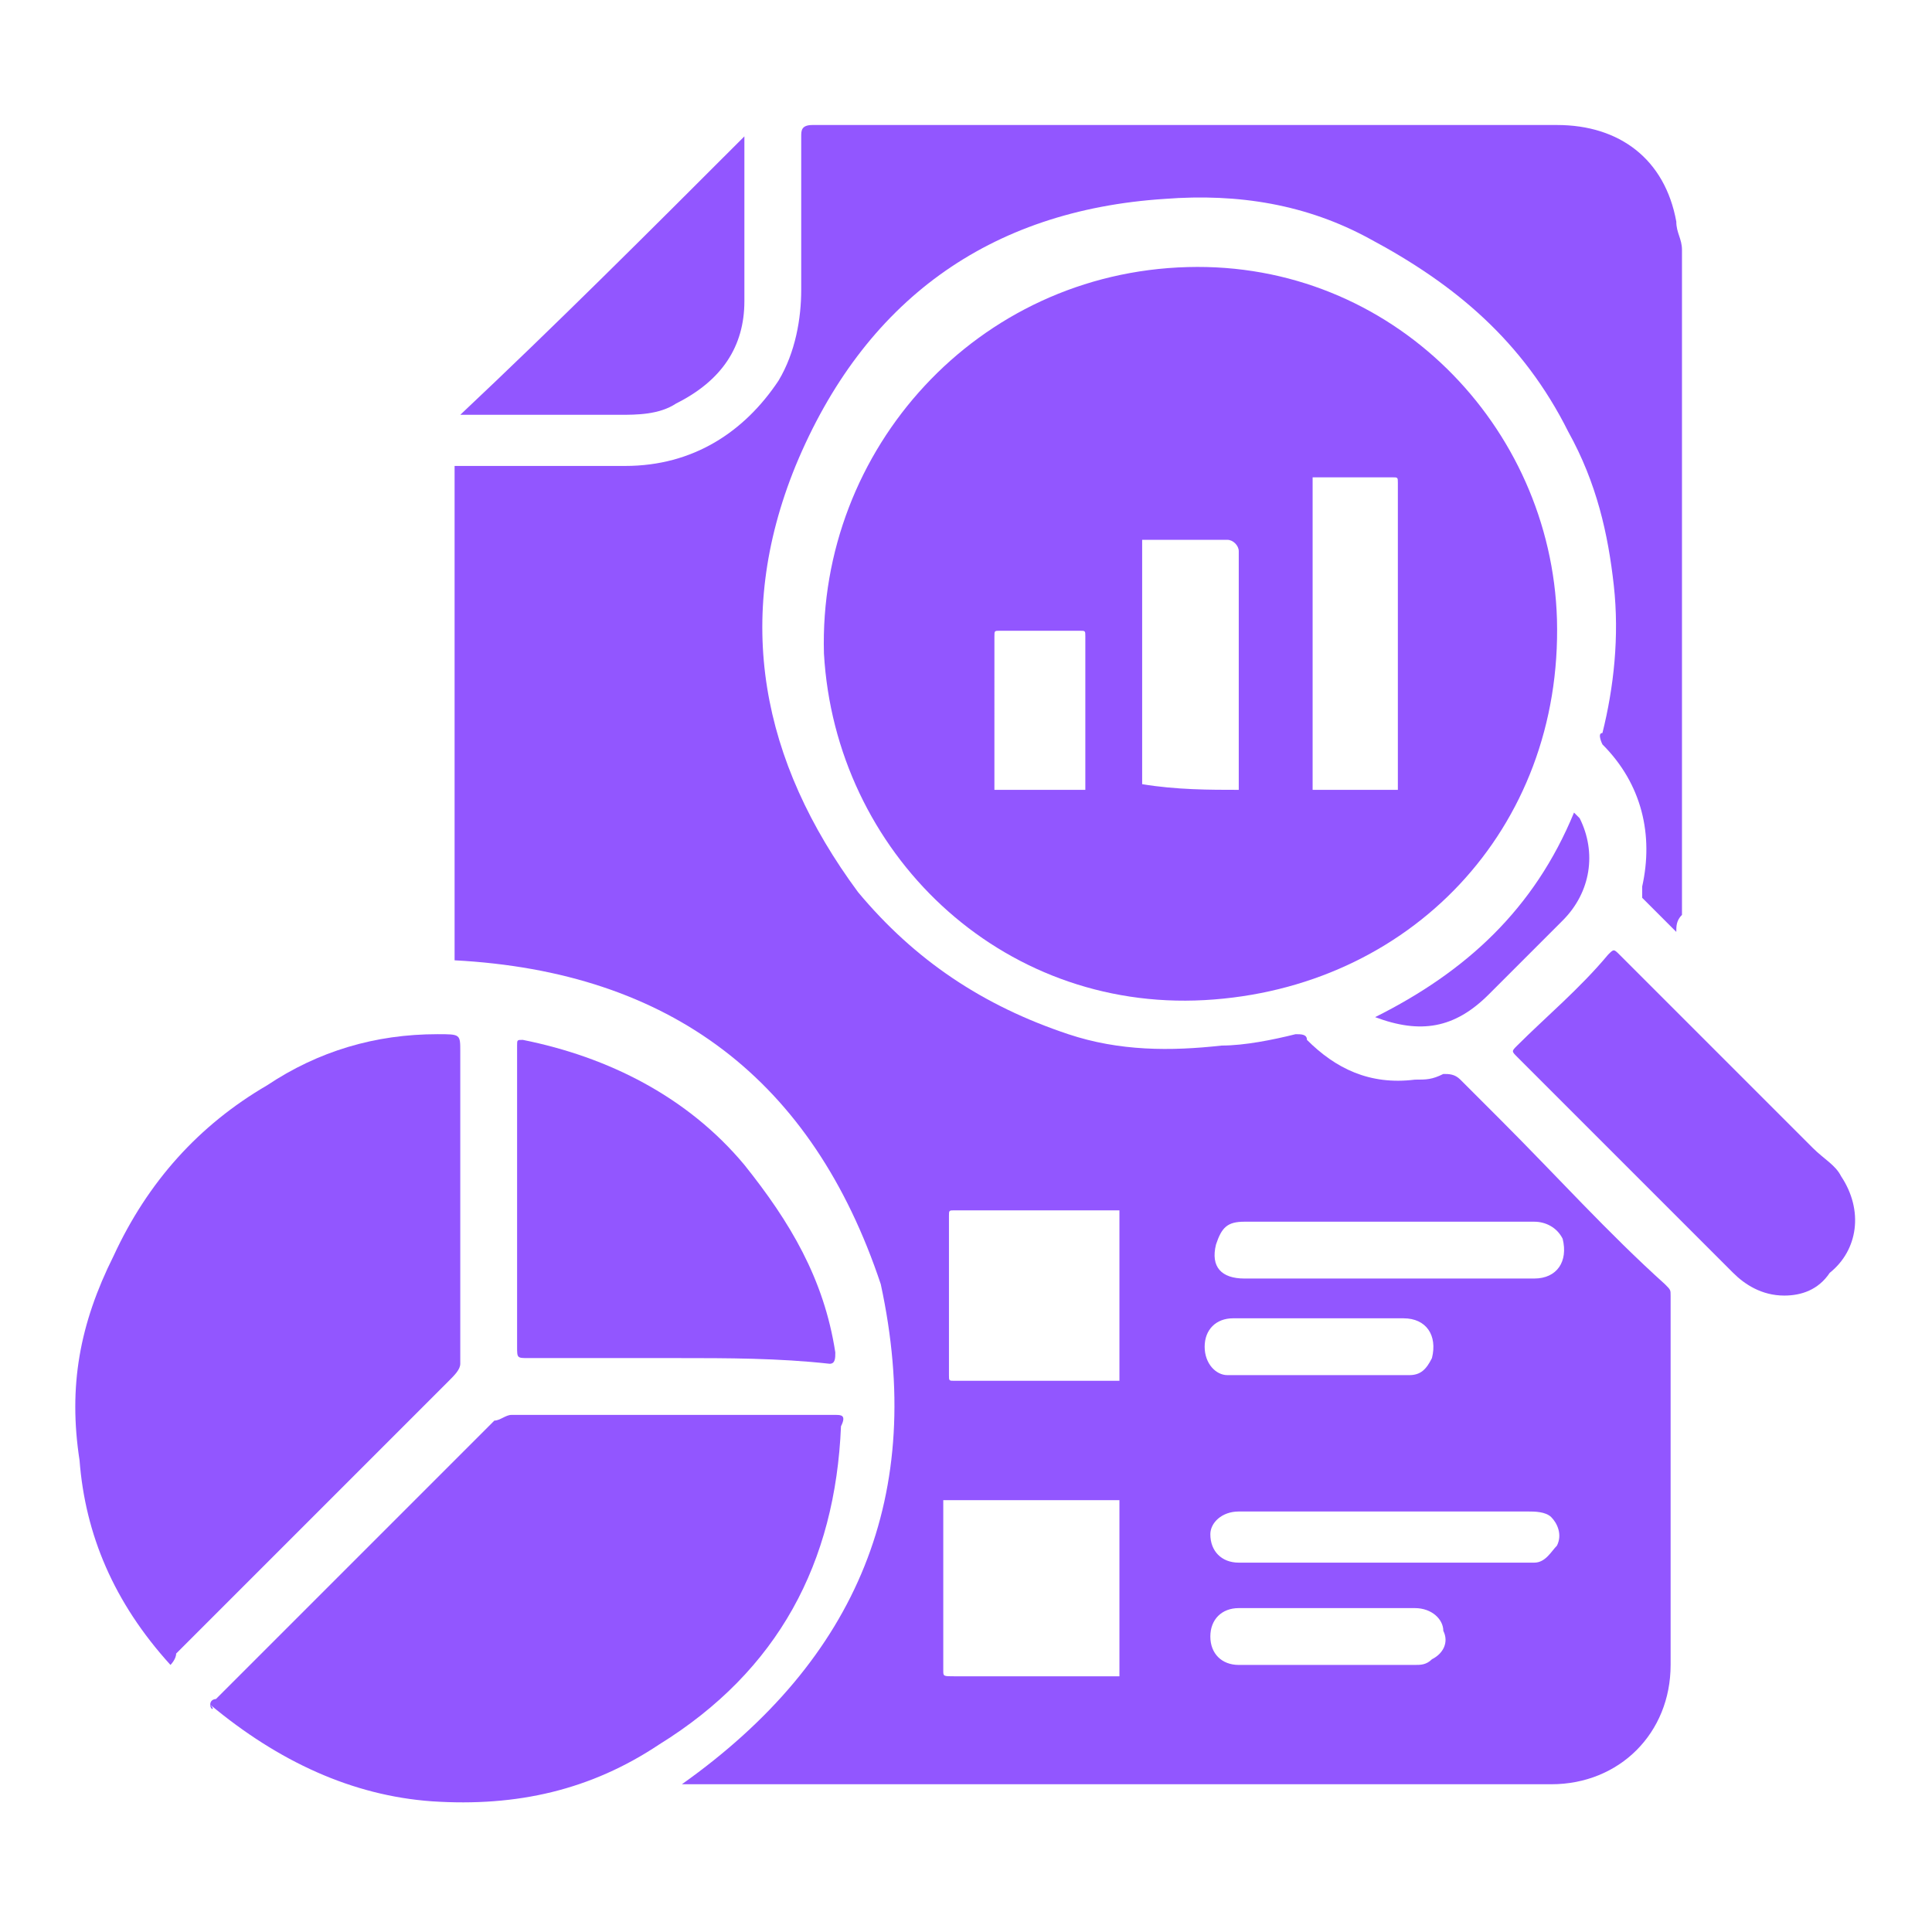 <?xml version="1.0" encoding="utf-8"?>
<!-- Generator: Adobe Illustrator 27.5.0, SVG Export Plug-In . SVG Version: 6.00 Build 0)  -->
<svg version="1.1" id="Layer_1" xmlns="http://www.w3.org/2000/svg" xmlns:xlink="http://www.w3.org/1999/xlink" x="0px" y="0px"
	 viewBox="0 0 34 34" style="enable-background:new 0 0 34 34;" xml:space="preserve">
<style type="text/css">
	.st0{fill:#1F65D1;}
	.st1{fill:#ED4252;}
	.st2{fill:#9256FF;}
	.st3{fill:#FFFFFF;}
</style>
<g>
	<path class="st2" d="M29.5,16.4c-0.2-0.2-0.4-0.4-0.6-0.6c0,0,0-0.1,0-0.2c0.2-0.9,0-1.8-0.7-2.5c0,0-0.1-0.2,0-0.2
		c0.2-0.8,0.3-1.7,0.2-2.6c-0.1-0.9-0.3-1.8-0.8-2.7c-0.8-1.6-2-2.6-3.5-3.4c-1.1-0.6-2.3-0.8-3.6-0.7c-3.1,0.2-5.3,1.8-6.5,4.7
		c-1.1,2.7-0.6,5.2,1.1,7.5c1,1.2,2.2,2,3.7,2.5c0.9,0.3,1.8,0.3,2.7,0.2c0.4,0,0.9-0.1,1.3-0.2c0.1,0,0.2,0,0.2,0.1
		c0.5,0.5,1.1,0.8,1.9,0.7c0.2,0,0.3,0,0.5-0.1c0.1,0,0.2,0,0.3,0.1c0.2,0.2,0.5,0.5,0.7,0.7c1,1,1.9,2,2.9,2.9
		c0.1,0.1,0.1,0.1,0.1,0.2c0,2.2,0,4.3,0,6.5c0,1.2-0.9,2.1-2.1,2.1c-4.6,0-9.3,0-13.9,0c-0.4,0-0.7,0-1.1,0c-0.1,0-0.2,0-0.3,0
		c3.1-2.2,4.3-5.1,3.5-8.8c-1.2-3.6-3.7-5.5-7.5-5.7c0-2.9,0-5.8,0-8.7c0.1,0,0.1,0,0.2,0c0.9,0,1.8,0,2.8,0c1.2,0,2.1-0.6,2.7-1.5
		c0.3-0.5,0.4-1.1,0.4-1.6c0-0.9,0-1.8,0-2.7c0-0.1,0-0.2,0.2-0.2c4.4,0,8.7,0,13.1,0c1.1,0,1.9,0.6,2.1,1.7c0,0.2,0.1,0.3,0.1,0.5
		c0,3.9,0,7.8,0,11.7C29.5,16.2,29.5,16.3,29.5,16.4z M19.7,26.4c-1,0-2,0-3.1,0c0,0.1,0,0.1,0,0.2c0,0.9,0,1.8,0,2.8
		c0,0.1,0,0.1,0.2,0.1c0.9,0,1.8,0,2.7,0c0.1,0,0.1,0,0.2,0C19.7,28.4,19.7,27.4,19.7,26.4z M19.7,21.3c0,0-0.1,0-0.1,0
		c-0.9,0-1.9,0-2.8,0c-0.1,0-0.1,0-0.1,0.1c0,0.9,0,1.9,0,2.8c0,0.1,0,0.1,0.1,0.1c0.9,0,1.9,0,2.8,0c0,0,0.1,0,0.1,0
		C19.7,23.3,19.7,22.3,19.7,21.3z M24.4,22.5C24.4,22.5,24.4,22.5,24.4,22.5c0.9,0,1.7,0,2.6,0c0.4,0,0.6-0.3,0.5-0.7
		c-0.1-0.2-0.3-0.3-0.5-0.3c-1.5,0-2.9,0-4.4,0c-0.2,0-0.5,0-0.7,0c-0.3,0-0.4,0.1-0.5,0.4c-0.1,0.4,0.1,0.6,0.5,0.6
		C22.7,22.5,23.5,22.5,24.4,22.5z M24.3,26.6C24.3,26.6,24.3,26.6,24.3,26.6c-0.8,0-1.7,0-2.5,0c-0.3,0-0.5,0.2-0.5,0.4
		c0,0.3,0.2,0.5,0.5,0.5c0.1,0,0.2,0,0.3,0c1.5,0,3,0,4.5,0c0.1,0,0.3,0,0.4,0c0.2,0,0.3-0.2,0.4-0.3c0.1-0.2,0-0.4-0.1-0.5
		c-0.1-0.1-0.3-0.1-0.4-0.1C26,26.6,25.2,26.6,24.3,26.6z M23.4,29.3c0.5,0,1,0,1.5,0c0.1,0,0.2,0,0.3-0.1c0.2-0.1,0.3-0.3,0.2-0.5
		c0-0.2-0.2-0.4-0.5-0.4c-0.4,0-0.9,0-1.3,0c-0.6,0-1.2,0-1.8,0c-0.3,0-0.5,0.2-0.5,0.5c0,0.3,0.2,0.5,0.5,0.5
		C22.3,29.3,22.8,29.3,23.4,29.3z M23.3,23.2C23.3,23.2,23.3,23.2,23.3,23.2c-0.5,0-1,0-1.6,0c-0.3,0-0.5,0.2-0.5,0.5
		c0,0.3,0.2,0.5,0.4,0.5c0.1,0,0.2,0,0.3,0c0.9,0,1.8,0,2.7,0c0.1,0,0.2,0,0.2,0c0.2,0,0.3-0.1,0.4-0.3c0.1-0.4-0.1-0.7-0.5-0.7
		C24.3,23.2,23.8,23.2,23.3,23.2z"/>
	<path class="st2" d="M20.9,4.7c3.6-0.1,6.4,2.8,6.5,6.2c0.1,3.7-2.6,6.5-6.2,6.7c-3.6,0.2-6.5-2.6-6.7-6.1
		C14.4,7.9,17.2,4.8,20.9,4.7z M24.6,13.9c0,0,0-0.1,0-0.1c0-0.8,0-1.6,0-2.4c0-1,0-1.9,0-2.9c0-0.1,0-0.1-0.1-0.1c-0.5,0-1,0-1.4,0
		c0,0,0,0,0,0c0,1.8,0,3.7,0,5.5C23.5,13.9,24,13.9,24.6,13.9z M21.8,13.9c0-0.2,0-0.3,0-0.5c0-1.2,0-2.5,0-3.7
		c0-0.1-0.1-0.2-0.2-0.2c-0.4,0-0.8,0-1.2,0c-0.1,0-0.2,0-0.3,0c0,1.5,0,2.9,0,4.3C20.7,13.9,21.3,13.9,21.8,13.9z M17.5,13.9
		c0.5,0,1.1,0,1.6,0c0,0,0,0,0-0.1c0-0.9,0-1.7,0-2.6c0-0.1,0-0.1-0.1-0.1c-0.5,0-0.9,0-1.4,0c-0.1,0-0.1,0-0.1,0.1
		c0,0.2,0,0.4,0,0.6C17.5,12.5,17.5,13.2,17.5,13.9z"/>
	<path class="st2" d="M3.7,30c0-0.1,0.1-0.1,0.1-0.1c1.6-1.6,3.3-3.3,4.9-4.9C8.8,25,8.9,24.9,9,24.9c1.9,0,3.8,0,5.7,0
		c0.1,0,0.2,0,0.1,0.2c-0.1,2.4-1.1,4.3-3.2,5.6c-1.2,0.8-2.5,1.1-4,1C6.2,31.6,4.9,31,3.7,30C3.8,30.1,3.7,30.1,3.7,30z"/>
	<path class="st2" d="M3,29.3c-1-1.1-1.5-2.3-1.6-3.6c-0.2-1.3,0-2.4,0.6-3.6c0.6-1.3,1.5-2.3,2.7-3c0.9-0.6,1.9-0.9,3-0.9
		c0.4,0,0.4,0,0.4,0.3c0,1.8,0,3.7,0,5.5c0,0.1-0.1,0.2-0.2,0.3c-1.6,1.6-3.2,3.2-4.8,4.8C3.1,29.2,3,29.3,3,29.3z"/>
	<path class="st2" d="M11.9,23.9c-0.9,0-1.7,0-2.6,0c-0.2,0-0.2,0-0.2-0.2c0-1.7,0-3.5,0-5.2c0,0,0-0.1,0-0.1c0-0.1,0-0.1,0.1-0.1
		c1.5,0.3,2.9,1,3.9,2.2c0.8,1,1.4,2,1.6,3.3c0,0.1,0,0.2-0.1,0.2C13.7,23.9,12.8,23.9,11.9,23.9C11.9,23.9,11.9,23.9,11.9,23.9z"/>
	<path class="st2" d="M31.4,22.8c-0.4,0-0.7-0.2-0.9-0.4c-0.5-0.5-0.9-0.9-1.4-1.4c-0.8-0.8-1.6-1.6-2.4-2.4c-0.1-0.1-0.1-0.1,0-0.2
		c0.5-0.5,1.1-1,1.6-1.6c0.1-0.1,0.1-0.1,0.2,0c1.1,1.1,2.3,2.3,3.4,3.4c0.2,0.2,0.4,0.3,0.5,0.5c0.4,0.6,0.3,1.3-0.2,1.7
		C32,22.7,31.7,22.8,31.4,22.8z"/>
	<path class="st2" d="M13.1,2.4c0,0.1,0,0.1,0,0.2c0,0.9,0,1.8,0,2.7c0,0.8-0.4,1.4-1.2,1.8c-0.3,0.2-0.7,0.2-1,0.2
		c-0.9,0-1.8,0-2.7,0c0,0-0.1,0-0.1,0C9.8,5.7,11.4,4.1,13.1,2.4z"/>
	<path class="st2" d="M24.2,17.9c1.6-0.8,2.8-1.9,3.5-3.6c0,0,0.1,0.1,0.1,0.1c0.3,0.6,0.2,1.3-0.3,1.8c-0.4,0.4-0.9,0.9-1.3,1.3
		C25.6,18.1,25,18.2,24.2,17.9C24.2,17.9,24.2,17.9,24.2,17.9z"/>
</g>
</svg>
